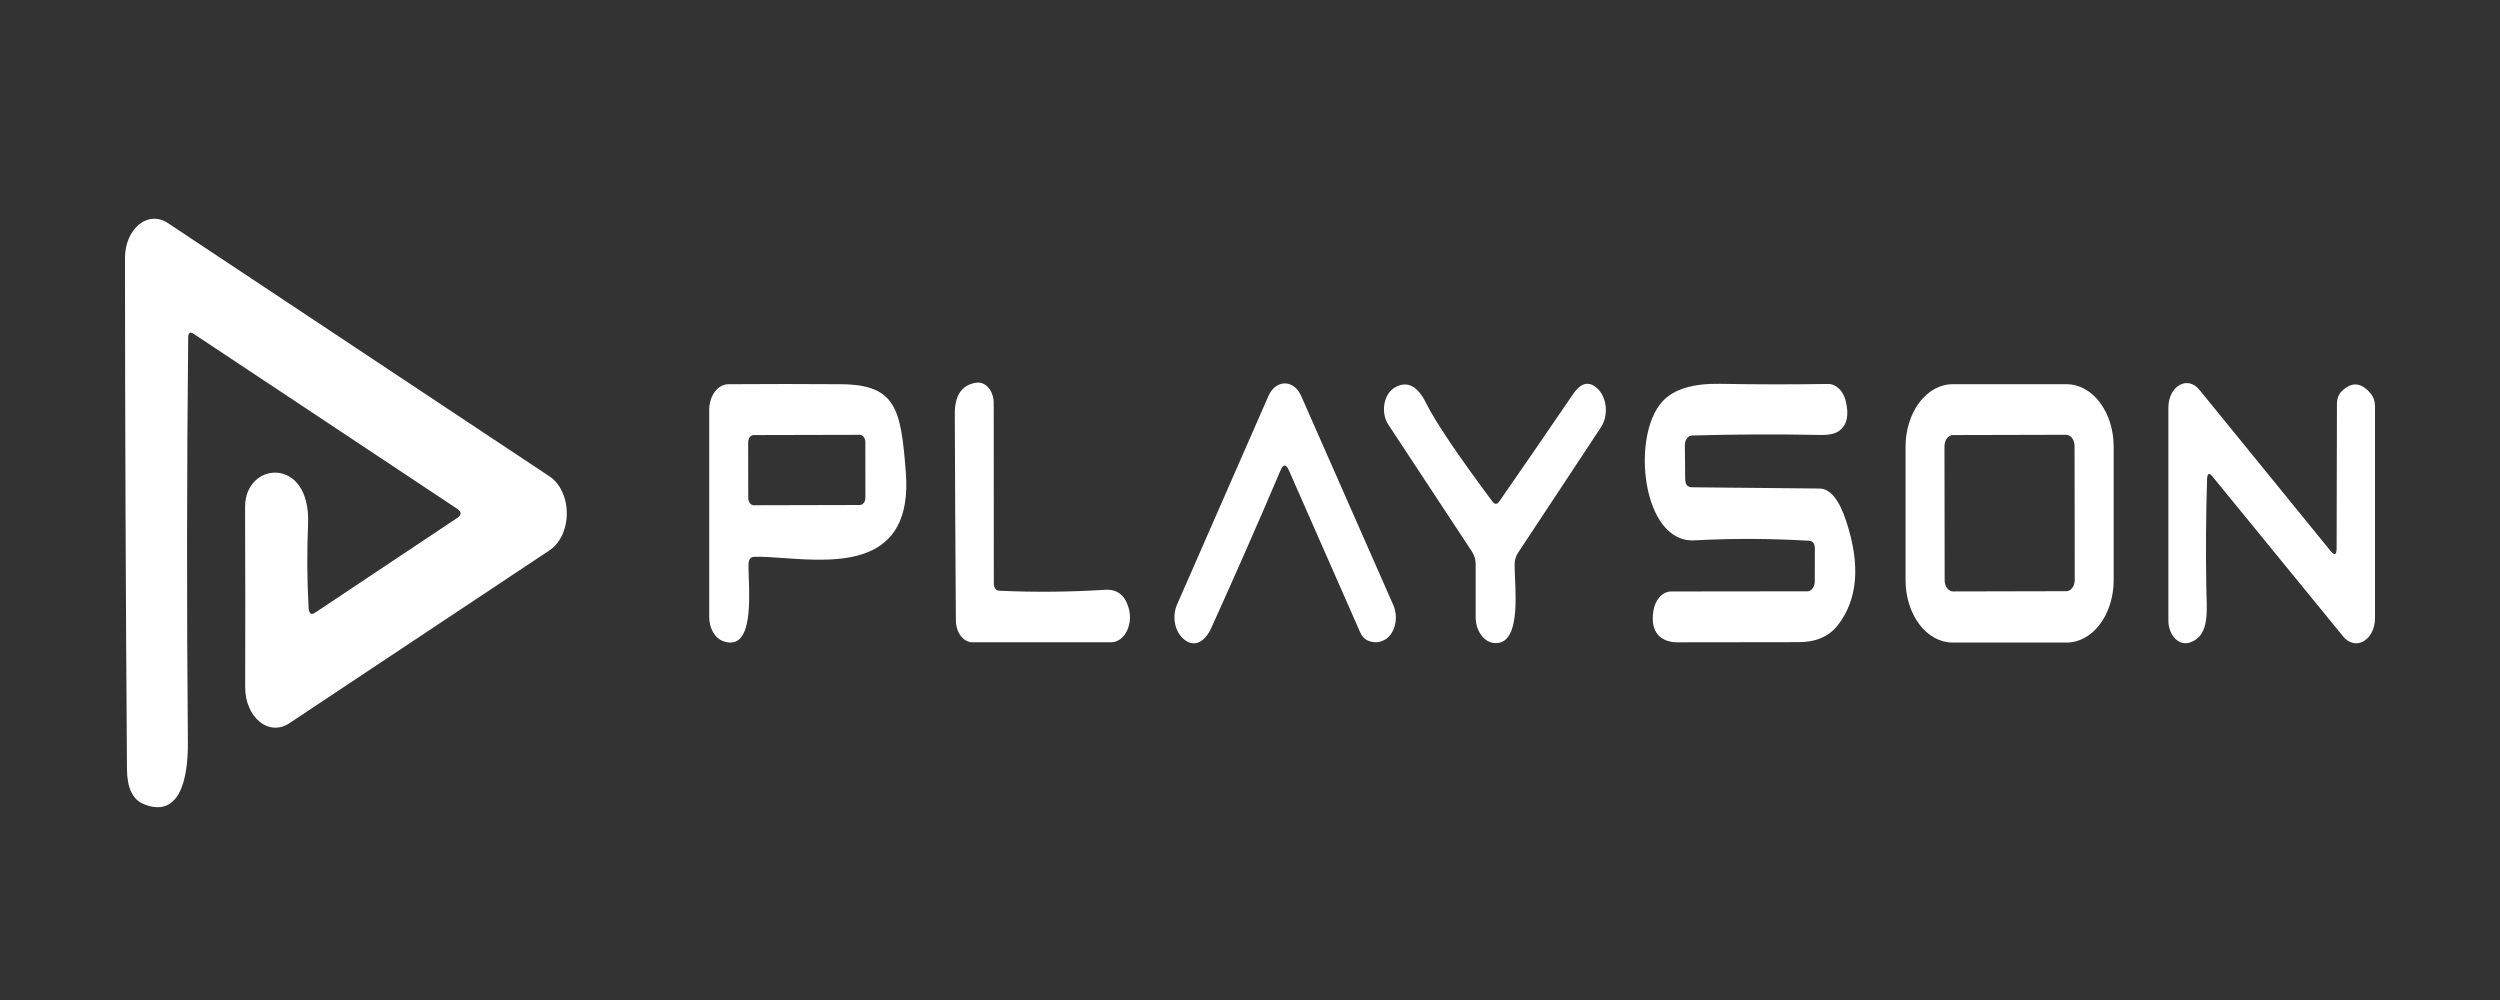 <svg width="80" height="32" viewBox="0 0 80 32" fill="none" xmlns="http://www.w3.org/2000/svg">
<rect x="0" y="0" width="80" height="32" fill="#333333" stroke="none"/>
<path d="M6.012 23.759C5.974 19.444 5.977 15.127 6.022 10.81C6.024 10.65 6.079 10.606 6.188 10.677L14.625 16.278C14.778 16.379 14.778 16.479 14.625 16.579L10.088 19.603C9.957 19.692 9.886 19.638 9.875 19.444C9.826 18.554 9.82 17.664 9.858 16.774C9.951 14.581 7.84 14.762 7.843 16.216C7.85 18.2 7.851 20.128 7.846 21.999C7.846 22.218 7.887 22.434 7.968 22.625C8.048 22.817 8.164 22.978 8.305 23.093C8.446 23.208 8.607 23.274 8.772 23.284C8.938 23.293 9.103 23.247 9.251 23.149L17.587 17.609C17.753 17.499 17.892 17.33 17.989 17.121C18.087 16.912 18.138 16.671 18.137 16.425C18.137 16.18 18.085 15.939 17.987 15.73C17.89 15.522 17.75 15.353 17.584 15.244L5.361 7.131C5.218 7.036 5.058 6.992 4.898 7.001C4.738 7.011 4.583 7.074 4.446 7.186C4.31 7.298 4.197 7.454 4.119 7.639C4.041 7.824 4 8.033 4 8.245C4.002 13.586 4.023 19.043 4.063 24.616C4.068 25.215 4.245 25.586 4.594 25.73C5.721 26.19 6.022 24.988 6.012 23.759Z" fill="white"/>
<path fill-rule="evenodd" clip-rule="evenodd" d="M23.961 18.477C23.956 18.316 23.951 18.174 23.952 18.065C23.955 17.902 24.016 17.82 24.136 17.817C24.401 17.81 24.723 17.833 25.075 17.858C26.801 17.98 29.225 18.152 28.986 15.107C28.829 13.091 28.679 12.313 26.925 12.295C25.699 12.286 24.493 12.286 23.305 12.295C23.143 12.297 22.987 12.385 22.873 12.538C22.759 12.691 22.695 12.898 22.695 13.113V19.749C22.695 19.922 22.738 20.09 22.817 20.229C22.895 20.366 23.006 20.467 23.132 20.514C24.042 20.847 23.992 19.371 23.961 18.477ZM27.677 14.058C27.686 14.086 27.691 14.117 27.691 14.148L27.693 15.925C27.693 15.956 27.689 15.986 27.68 16.015C27.671 16.043 27.658 16.069 27.642 16.091C27.625 16.113 27.606 16.13 27.584 16.142C27.563 16.153 27.54 16.16 27.517 16.16L24.121 16.168C24.097 16.168 24.074 16.162 24.053 16.15C24.032 16.138 24.012 16.121 23.995 16.099C23.979 16.077 23.966 16.052 23.957 16.023C23.948 15.995 23.944 15.964 23.944 15.934L23.941 14.156C23.941 14.126 23.946 14.095 23.954 14.067C23.963 14.038 23.976 14.012 23.993 13.991C24.009 13.969 24.029 13.951 24.05 13.94C24.072 13.928 24.095 13.922 24.118 13.922L27.514 13.914C27.537 13.914 27.56 13.92 27.581 13.931C27.603 13.943 27.622 13.96 27.639 13.982C27.655 14.004 27.668 14.03 27.677 14.058Z" fill="white"/>
<path d="M31.985 18.904C33.115 18.955 34.243 18.944 35.368 18.873C35.766 18.85 36.02 19.061 36.129 19.506C36.158 19.626 36.166 19.753 36.151 19.878C36.136 20.003 36.099 20.121 36.043 20.223C35.987 20.326 35.914 20.409 35.829 20.466C35.744 20.523 35.65 20.553 35.555 20.553H31.118C30.979 20.553 30.845 20.48 30.745 20.349C30.646 20.219 30.589 20.041 30.588 19.855C30.572 17.692 30.561 15.484 30.554 13.232C30.552 12.643 30.782 12.314 31.245 12.246C31.314 12.236 31.385 12.245 31.452 12.273C31.518 12.301 31.58 12.347 31.632 12.409C31.684 12.471 31.726 12.547 31.755 12.631C31.784 12.716 31.799 12.808 31.799 12.901L31.802 18.652C31.802 18.815 31.863 18.899 31.985 18.904Z" fill="white"/>
<path d="M38.761 20.094C39.517 18.426 40.255 16.746 40.976 15.054C41.065 14.845 41.155 14.845 41.246 15.054L43.528 20.24C43.586 20.37 43.669 20.457 43.778 20.501C43.978 20.583 44.167 20.567 44.345 20.452C44.416 20.405 44.48 20.339 44.531 20.258C44.582 20.177 44.62 20.083 44.643 19.982C44.666 19.88 44.673 19.774 44.663 19.668C44.654 19.563 44.629 19.461 44.589 19.369L41.636 12.667C41.583 12.546 41.507 12.445 41.415 12.375C41.324 12.305 41.22 12.269 41.114 12.269C41.008 12.269 40.905 12.305 40.813 12.375C40.721 12.445 40.645 12.546 40.592 12.667L37.663 19.351C37.595 19.508 37.568 19.69 37.588 19.869C37.607 20.048 37.671 20.213 37.77 20.337C38.114 20.762 38.524 20.62 38.761 20.094Z" fill="white"/>
<path d="M47.981 16.04C48.771 14.902 49.556 13.76 50.337 12.613C50.599 12.23 50.868 12.179 51.144 12.459C51.212 12.529 51.268 12.617 51.31 12.717C51.351 12.818 51.377 12.928 51.385 13.042C51.393 13.156 51.383 13.27 51.357 13.379C51.33 13.488 51.287 13.588 51.23 13.674L48.575 17.693C48.506 17.796 48.468 17.928 48.468 18.064C48.468 18.181 48.474 18.328 48.481 18.493C48.518 19.342 48.575 20.653 47.804 20.576C47.645 20.559 47.497 20.464 47.389 20.31C47.28 20.156 47.22 19.954 47.221 19.744V18.069C47.221 17.91 47.182 17.771 47.104 17.653L44.425 13.586C44.367 13.498 44.326 13.393 44.304 13.28C44.282 13.166 44.281 13.048 44.3 12.934C44.319 12.82 44.357 12.713 44.413 12.622C44.468 12.531 44.538 12.458 44.619 12.41C45.017 12.171 45.355 12.333 45.633 12.896C45.937 13.506 46.645 14.556 47.754 16.044C47.832 16.15 47.908 16.149 47.981 16.04Z" fill="white"/>
<path d="M54.223 17.291C55.442 17.226 56.665 17.231 57.892 17.304C58.015 17.313 58.076 17.399 58.076 17.561L58.073 18.609C58.072 18.692 58.046 18.772 58.002 18.831C57.958 18.89 57.898 18.922 57.836 18.922L53.479 18.927C53.347 18.927 53.22 18.986 53.117 19.095C53.014 19.205 52.941 19.357 52.912 19.528C52.782 20.275 53.185 20.554 53.682 20.554C54.961 20.554 56.257 20.552 57.569 20.549C58.116 20.546 58.53 20.365 58.81 20.006C59.45 19.183 59.54 18.075 59.08 16.681C58.851 15.985 58.565 15.636 58.223 15.633C56.859 15.621 55.497 15.608 54.136 15.593C53.996 15.591 53.926 15.498 53.926 15.315L53.916 14.245C53.916 14.205 53.921 14.165 53.932 14.128C53.943 14.091 53.96 14.057 53.981 14.028C54.002 13.999 54.027 13.976 54.055 13.96C54.083 13.945 54.113 13.936 54.143 13.936C55.508 13.897 56.876 13.891 58.246 13.918C58.529 13.924 58.732 13.88 58.856 13.785C59.106 13.6 59.175 13.281 59.063 12.83C59.025 12.671 58.949 12.532 58.846 12.434C58.743 12.336 58.619 12.284 58.493 12.287C57.343 12.304 56.193 12.303 55.044 12.282C54.176 12.267 53.563 12.453 53.205 12.839C52.178 13.936 52.545 17.388 54.223 17.291Z" fill="white"/>
<path fill-rule="evenodd" clip-rule="evenodd" d="M67.637 18.569C67.637 19.097 67.478 19.605 67.196 19.978C66.914 20.352 66.531 20.562 66.132 20.562H62.483C62.084 20.562 61.701 20.352 61.419 19.978C61.137 19.605 60.978 19.097 60.978 18.569V14.289C60.978 13.76 61.137 13.253 61.419 12.879C61.701 12.505 62.084 12.295 62.483 12.295H66.132C66.531 12.295 66.914 12.505 67.196 12.879C67.478 13.253 67.637 13.76 67.637 14.289V18.569ZM66.386 14.271C66.386 14.224 66.379 14.177 66.365 14.134C66.352 14.091 66.332 14.051 66.307 14.018C66.282 13.985 66.252 13.958 66.219 13.941C66.186 13.922 66.151 13.913 66.116 13.913L62.493 13.922C62.457 13.922 62.422 13.931 62.389 13.949C62.357 13.967 62.327 13.994 62.302 14.027C62.277 14.06 62.257 14.1 62.243 14.143C62.23 14.187 62.223 14.233 62.223 14.281L62.229 18.569C62.229 18.616 62.236 18.663 62.249 18.706C62.263 18.749 62.283 18.789 62.308 18.822C62.333 18.855 62.363 18.881 62.396 18.899C62.429 18.917 62.464 18.927 62.499 18.926L66.122 18.918C66.158 18.918 66.193 18.909 66.226 18.89C66.258 18.872 66.288 18.846 66.313 18.813C66.338 18.779 66.358 18.74 66.371 18.696C66.385 18.653 66.392 18.606 66.392 18.559L66.386 14.271Z" fill="white"/>
<path d="M70.602 18.794C70.582 17.645 70.59 16.494 70.626 15.341C70.632 15.147 70.689 15.114 70.796 15.244L74.986 20.372C75.072 20.478 75.18 20.548 75.296 20.574C75.412 20.6 75.531 20.581 75.638 20.518C75.746 20.456 75.838 20.353 75.902 20.223C75.966 20.093 76 19.94 76 19.784V13.007C76 12.842 75.954 12.705 75.863 12.596C75.563 12.23 75.252 12.207 74.929 12.525C74.884 12.57 74.847 12.629 74.821 12.697C74.796 12.764 74.782 12.839 74.782 12.914L74.772 17.534C74.772 17.755 74.71 17.791 74.586 17.64L70.372 12.463C70.288 12.361 70.184 12.294 70.072 12.269C69.96 12.244 69.844 12.263 69.74 12.324C69.636 12.384 69.547 12.483 69.484 12.609C69.422 12.735 69.389 12.883 69.388 13.034V19.855C69.388 19.966 69.407 20.075 69.444 20.175C69.481 20.274 69.534 20.362 69.6 20.43C69.666 20.498 69.743 20.545 69.824 20.568C69.906 20.591 69.991 20.589 70.072 20.562C70.651 20.369 70.63 19.72 70.609 19.069C70.607 18.977 70.604 18.885 70.602 18.794Z" fill="white"/>
</svg>
